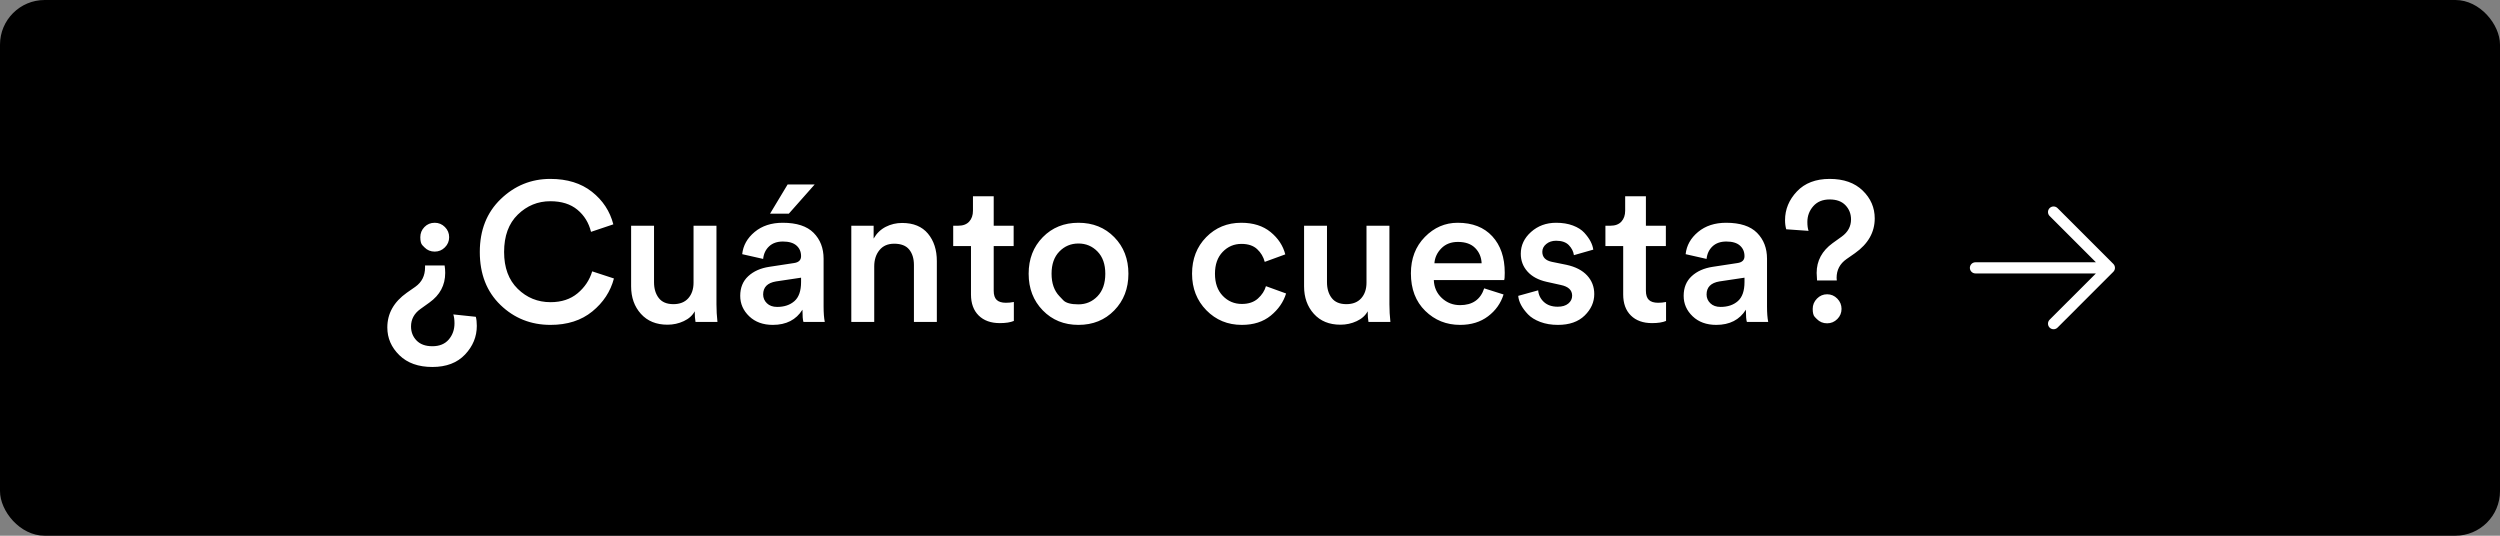 <?xml version="1.0" encoding="UTF-8"?> <svg xmlns="http://www.w3.org/2000/svg" viewBox="0 0 224 48" fill="none"><rect x="0" y="0" width="224" height="48" fill="#808080" stroke="none"/> <rect width="224" height="48" rx="4" fill="black"></rect> <path fill-rule="evenodd" clip-rule="evenodd" d="M 183.646 18.646 C 183.842 18.451 184.158 18.451 184.354 18.646 L 189.354 23.646 C 189.549 23.842 189.549 24.158 189.354 24.354 L 184.354 29.354 C 184.158 29.549 183.842 29.549 183.646 29.354 C 183.451 29.158 183.451 28.842 183.646 28.646 L 187.793 24.5 L 177 24.5 C 176.724 24.5 176.5 24.276 176.5 24 C 176.5 23.724 176.724 23.5 177 23.5 L 187.793 23.5 L 183.646 19.354 C 183.451 19.158 183.451 18.842 183.646 18.646 Z" fill="white"></path> <path d="M 38.085 23.783 L 39.837 23.783 Q 39.89 24.101 39.89 24.455 Q 39.89 26.101 38.474 27.11 L 37.66 27.694 Q 36.828 28.296 36.828 29.252 Q 36.828 29.995 37.323 30.509 Q 37.819 31.022 38.739 31.022 Q 39.695 31.022 40.209 30.42 Q 40.722 29.818 40.722 28.969 Q 40.722 28.491 40.616 28.172 L 42.633 28.385 Q 42.722 28.703 42.722 29.199 Q 42.722 30.65 41.669 31.765 Q 40.616 32.881 38.739 32.881 Q 36.863 32.881 35.784 31.827 Q 34.704 30.774 34.704 29.341 Q 34.704 27.464 36.456 26.225 L 37.217 25.694 Q 38.085 25.075 38.085 23.96 Z M 38.031 22.163 Q 38.031 22.163 37.846 21.973 Q 37.66 21.783 37.66 21.252 Q 37.66 20.721 38.031 20.34 Q 38.403 19.96 38.952 19.96 Q 39.483 19.96 39.863 20.34 Q 40.244 20.721 40.244 21.252 Q 40.244 21.783 39.863 22.163 Q 39.483 22.544 38.952 22.544 Q 38.403 22.544 38.031 22.163 Z M 49.327 29.11 Q 46.689 29.11 44.84 27.323 Q 42.99 25.535 42.99 22.579 Q 42.99 19.641 44.866 17.836 Q 46.743 16.03 49.309 16.03 Q 51.575 16.03 53.035 17.181 Q 54.495 18.331 54.955 20.101 L 52.955 20.774 Q 52.654 19.552 51.734 18.791 Q 50.814 18.03 49.309 18.03 Q 47.628 18.03 46.397 19.225 Q 45.167 20.42 45.167 22.579 Q 45.167 24.685 46.389 25.88 Q 47.61 27.075 49.327 27.075 Q 50.796 27.075 51.752 26.278 Q 52.707 25.482 53.061 24.314 L 55.008 24.951 Q 54.548 26.703 53.07 27.907 Q 51.592 29.11 49.327 29.11 Z M 62.248 27.889 Q 61.947 28.456 61.265 28.774 Q 60.584 29.093 59.805 29.093 Q 58.301 29.093 57.424 28.119 Q 56.548 27.146 56.548 25.659 L 56.548 20.225 L 58.601 20.225 L 58.601 25.287 Q 58.601 26.155 59.026 26.703 Q 59.451 27.252 60.336 27.252 Q 61.203 27.252 61.672 26.721 Q 62.141 26.19 62.141 25.323 L 62.141 20.225 L 64.195 20.225 L 64.195 27.27 Q 64.195 28.048 64.283 28.845 L 62.318 28.845 Q 62.248 28.456 62.248 27.889 Z M 66.324 26.509 Q 66.324 25.411 67.041 24.747 Q 67.758 24.084 68.926 23.907 L 71.139 23.57 Q 71.776 23.482 71.776 22.951 Q 71.776 22.367 71.369 22.004 Q 70.962 21.641 70.148 21.641 Q 69.369 21.641 68.909 22.075 Q 68.448 22.508 68.378 23.199 L 66.501 22.774 Q 66.625 21.606 67.617 20.783 Q 68.608 19.96 70.13 19.96 Q 72.006 19.96 72.9 20.862 Q 73.794 21.765 73.794 23.181 L 73.794 27.464 Q 73.794 28.314 73.9 28.845 L 71.988 28.845 Q 71.9 28.579 71.9 27.748 Q 71.05 29.11 69.245 29.11 Q 67.935 29.11 67.13 28.341 Q 66.324 27.571 66.324 26.509 Z M 69.634 27.5 Q 70.59 27.5 71.183 26.978 Q 71.776 26.455 71.776 25.27 L 71.776 24.88 L 69.528 25.216 Q 68.378 25.411 68.378 26.385 Q 68.378 26.845 68.714 27.172 Q 69.05 27.5 69.634 27.5 Z M 72.997 16.526 L 70.679 19.145 L 68.997 19.145 L 70.572 16.526 Z M 78.331 23.871 L 78.331 28.845 L 76.277 28.845 L 76.277 20.225 L 78.277 20.225 L 78.277 21.376 Q 78.685 20.668 79.366 20.322 Q 80.047 19.977 80.826 19.977 Q 82.348 19.977 83.145 20.933 Q 83.941 21.889 83.941 23.393 L 83.941 28.845 L 81.888 28.845 L 81.888 23.747 Q 81.888 22.88 81.463 22.358 Q 81.039 21.836 80.118 21.836 Q 79.269 21.836 78.8 22.411 Q 78.331 22.986 78.331 23.871 Z M 89.036 17.588 L 89.036 20.225 L 90.823 20.225 L 90.823 22.048 L 89.036 22.048 L 89.036 26.048 Q 89.036 26.615 89.301 26.871 Q 89.567 27.128 90.133 27.128 Q 90.487 27.128 90.841 27.057 L 90.841 28.756 Q 90.381 28.951 89.584 28.951 Q 88.381 28.951 87.69 28.27 Q 87 27.588 87 26.385 L 87 22.048 L 85.407 22.048 L 85.407 20.225 L 85.85 20.225 Q 86.504 20.225 86.841 19.853 Q 87.177 19.482 87.177 18.88 L 87.177 17.588 Z M 94.92 26.535 Q 94.92 26.535 95.269 26.902 Q 95.619 27.27 96.628 27.27 Q 97.637 27.27 98.336 26.544 Q 99.035 25.818 99.035 24.526 Q 99.035 23.252 98.336 22.535 Q 97.637 21.818 96.628 21.818 Q 95.619 21.818 94.92 22.535 Q 94.22 23.252 94.22 24.526 Q 94.22 25.801 94.92 26.535 Z M 96.628 19.96 Q 98.575 19.96 99.84 21.252 Q 101.106 22.544 101.106 24.526 Q 101.106 26.509 99.84 27.81 Q 98.575 29.11 96.628 29.11 Q 94.698 29.11 93.433 27.81 Q 92.167 26.509 92.167 24.526 Q 92.167 22.544 93.433 21.252 Q 94.698 19.96 96.628 19.96 Z M 111.233 21.853 Q 110.242 21.853 109.551 22.57 Q 108.861 23.287 108.861 24.526 Q 108.861 25.783 109.56 26.509 Q 110.259 27.234 111.268 27.234 Q 112.171 27.234 112.711 26.748 Q 113.251 26.261 113.428 25.641 L 115.233 26.296 Q 114.879 27.447 113.861 28.279 Q 112.844 29.11 111.268 29.11 Q 109.374 29.11 108.091 27.801 Q 106.808 26.491 106.808 24.526 Q 106.808 22.544 108.073 21.252 Q 109.339 19.96 111.215 19.96 Q 112.826 19.96 113.844 20.791 Q 114.861 21.623 115.162 22.792 L 113.321 23.464 Q 113.144 22.792 112.64 22.323 Q 112.136 21.853 111.233 21.853 Z M 122.545 27.889 Q 122.244 28.456 121.562 28.774 Q 120.881 29.093 120.102 29.093 Q 118.597 29.093 117.721 28.119 Q 116.845 27.146 116.845 25.659 L 116.845 20.225 L 118.898 20.225 L 118.898 25.287 Q 118.898 26.155 119.323 26.703 Q 119.748 27.252 120.633 27.252 Q 121.5 27.252 121.969 26.721 Q 122.438 26.19 122.438 25.323 L 122.438 20.225 L 124.492 20.225 L 124.492 27.27 Q 124.492 28.048 124.58 28.845 L 122.615 28.845 Q 122.545 28.456 122.545 27.889 Z M 128.524 23.588 L 132.754 23.588 Q 132.718 22.774 132.179 22.225 Q 131.639 21.676 130.63 21.676 Q 129.709 21.676 129.143 22.252 Q 128.577 22.827 128.524 23.588 Z M 132.984 25.836 L 134.719 26.385 Q 134.347 27.571 133.329 28.341 Q 132.311 29.11 130.825 29.11 Q 128.984 29.11 127.701 27.854 Q 126.417 26.597 126.417 24.491 Q 126.417 22.508 127.665 21.234 Q 128.913 19.96 130.612 19.96 Q 132.595 19.96 133.71 21.172 Q 134.825 22.384 134.825 24.438 Q 134.825 24.986 134.772 25.093 L 128.47 25.093 Q 128.506 26.066 129.187 26.703 Q 129.869 27.34 130.825 27.34 Q 132.488 27.34 132.984 25.836 Z M 136.032 26.509 L 137.82 26.013 Q 137.873 26.632 138.333 27.057 Q 138.793 27.482 139.572 27.482 Q 140.174 27.482 140.519 27.199 Q 140.864 26.916 140.864 26.491 Q 140.864 25.747 139.855 25.535 L 138.581 25.252 Q 137.466 25.004 136.864 24.331 Q 136.262 23.659 136.262 22.738 Q 136.262 21.606 137.182 20.783 Q 138.103 19.96 139.43 19.96 Q 140.28 19.96 140.935 20.207 Q 141.59 20.455 141.953 20.853 Q 142.315 21.252 142.51 21.623 Q 142.705 21.995 142.758 22.367 L 141.023 22.862 Q 140.952 22.367 140.572 21.969 Q 140.191 21.57 139.43 21.57 Q 138.899 21.57 138.545 21.862 Q 138.191 22.154 138.191 22.561 Q 138.191 23.287 139.059 23.464 L 140.368 23.73 Q 141.572 23.995 142.209 24.685 Q 142.846 25.376 142.846 26.349 Q 142.846 27.429 141.988 28.27 Q 141.129 29.11 139.59 29.11 Q 138.705 29.11 138.005 28.845 Q 137.306 28.579 136.908 28.164 Q 136.51 27.748 136.289 27.332 Q 136.067 26.916 136.032 26.509 Z M 147.473 17.588 L 147.473 20.225 L 149.261 20.225 L 149.261 22.048 L 147.473 22.048 L 147.473 26.048 Q 147.473 26.615 147.739 26.871 Q 148.004 27.128 148.57 27.128 Q 148.924 27.128 149.278 27.057 L 149.278 28.756 Q 148.818 28.951 148.022 28.951 Q 146.818 28.951 146.128 28.27 Q 145.438 27.588 145.438 26.385 L 145.438 22.048 L 143.845 22.048 L 143.845 20.225 L 144.287 20.225 Q 144.942 20.225 145.278 19.853 Q 145.615 19.482 145.615 18.88 L 145.615 17.588 Z M 150.856 26.509 Q 150.856 25.411 151.573 24.747 Q 152.289 24.084 153.458 23.907 L 155.67 23.57 Q 156.307 23.482 156.307 22.951 Q 156.307 22.367 155.9 22.004 Q 155.493 21.641 154.679 21.641 Q 153.9 21.641 153.44 22.075 Q 152.98 22.508 152.909 23.199 L 151.033 22.774 Q 151.157 21.606 152.148 20.783 Q 153.139 19.96 154.661 19.96 Q 156.537 19.96 157.431 20.862 Q 158.325 21.765 158.325 23.181 L 158.325 27.464 Q 158.325 28.314 158.431 28.845 L 156.52 28.845 Q 156.431 28.579 156.431 27.748 Q 155.582 29.11 153.776 29.11 Q 152.466 29.11 151.661 28.341 Q 150.856 27.571 150.856 26.509 Z M 154.166 27.5 Q 155.121 27.5 155.714 26.978 Q 156.307 26.455 156.307 25.27 L 156.307 24.88 L 154.059 25.216 Q 152.909 25.411 152.909 26.385 Q 152.909 26.845 153.245 27.172 Q 153.582 27.5 154.166 27.5 Z M 164.578 25.128 L 162.808 25.128 Q 162.772 24.668 162.772 24.455 Q 162.772 22.827 164.206 21.783 L 165.02 21.199 Q 165.852 20.597 165.852 19.659 Q 165.852 18.915 165.356 18.393 Q 164.861 17.871 163.94 17.871 Q 163.002 17.871 162.471 18.473 Q 161.94 19.075 161.94 19.889 Q 161.94 20.384 162.047 20.685 L 160.046 20.544 Q 159.94 20.172 159.94 19.729 Q 159.94 18.278 161.002 17.154 Q 162.064 16.03 163.94 16.03 Q 165.817 16.03 166.896 17.074 Q 167.976 18.119 167.976 19.57 Q 167.976 21.429 166.206 22.685 L 165.445 23.216 Q 164.56 23.836 164.56 24.898 Q 164.56 25.022 164.578 25.128 Z M 162.79 28.588 Q 162.79 28.588 162.604 28.398 Q 162.418 28.208 162.418 27.677 Q 162.418 27.146 162.799 26.756 Q 163.179 26.367 163.71 26.367 Q 164.241 26.367 164.622 26.756 Q 165.002 27.146 165.002 27.677 Q 165.002 28.208 164.622 28.588 Q 164.241 28.969 163.71 28.969 Q 163.162 28.969 162.79 28.588 Z" style="fill: rgb(255, 255, 255);"></path> </svg> 